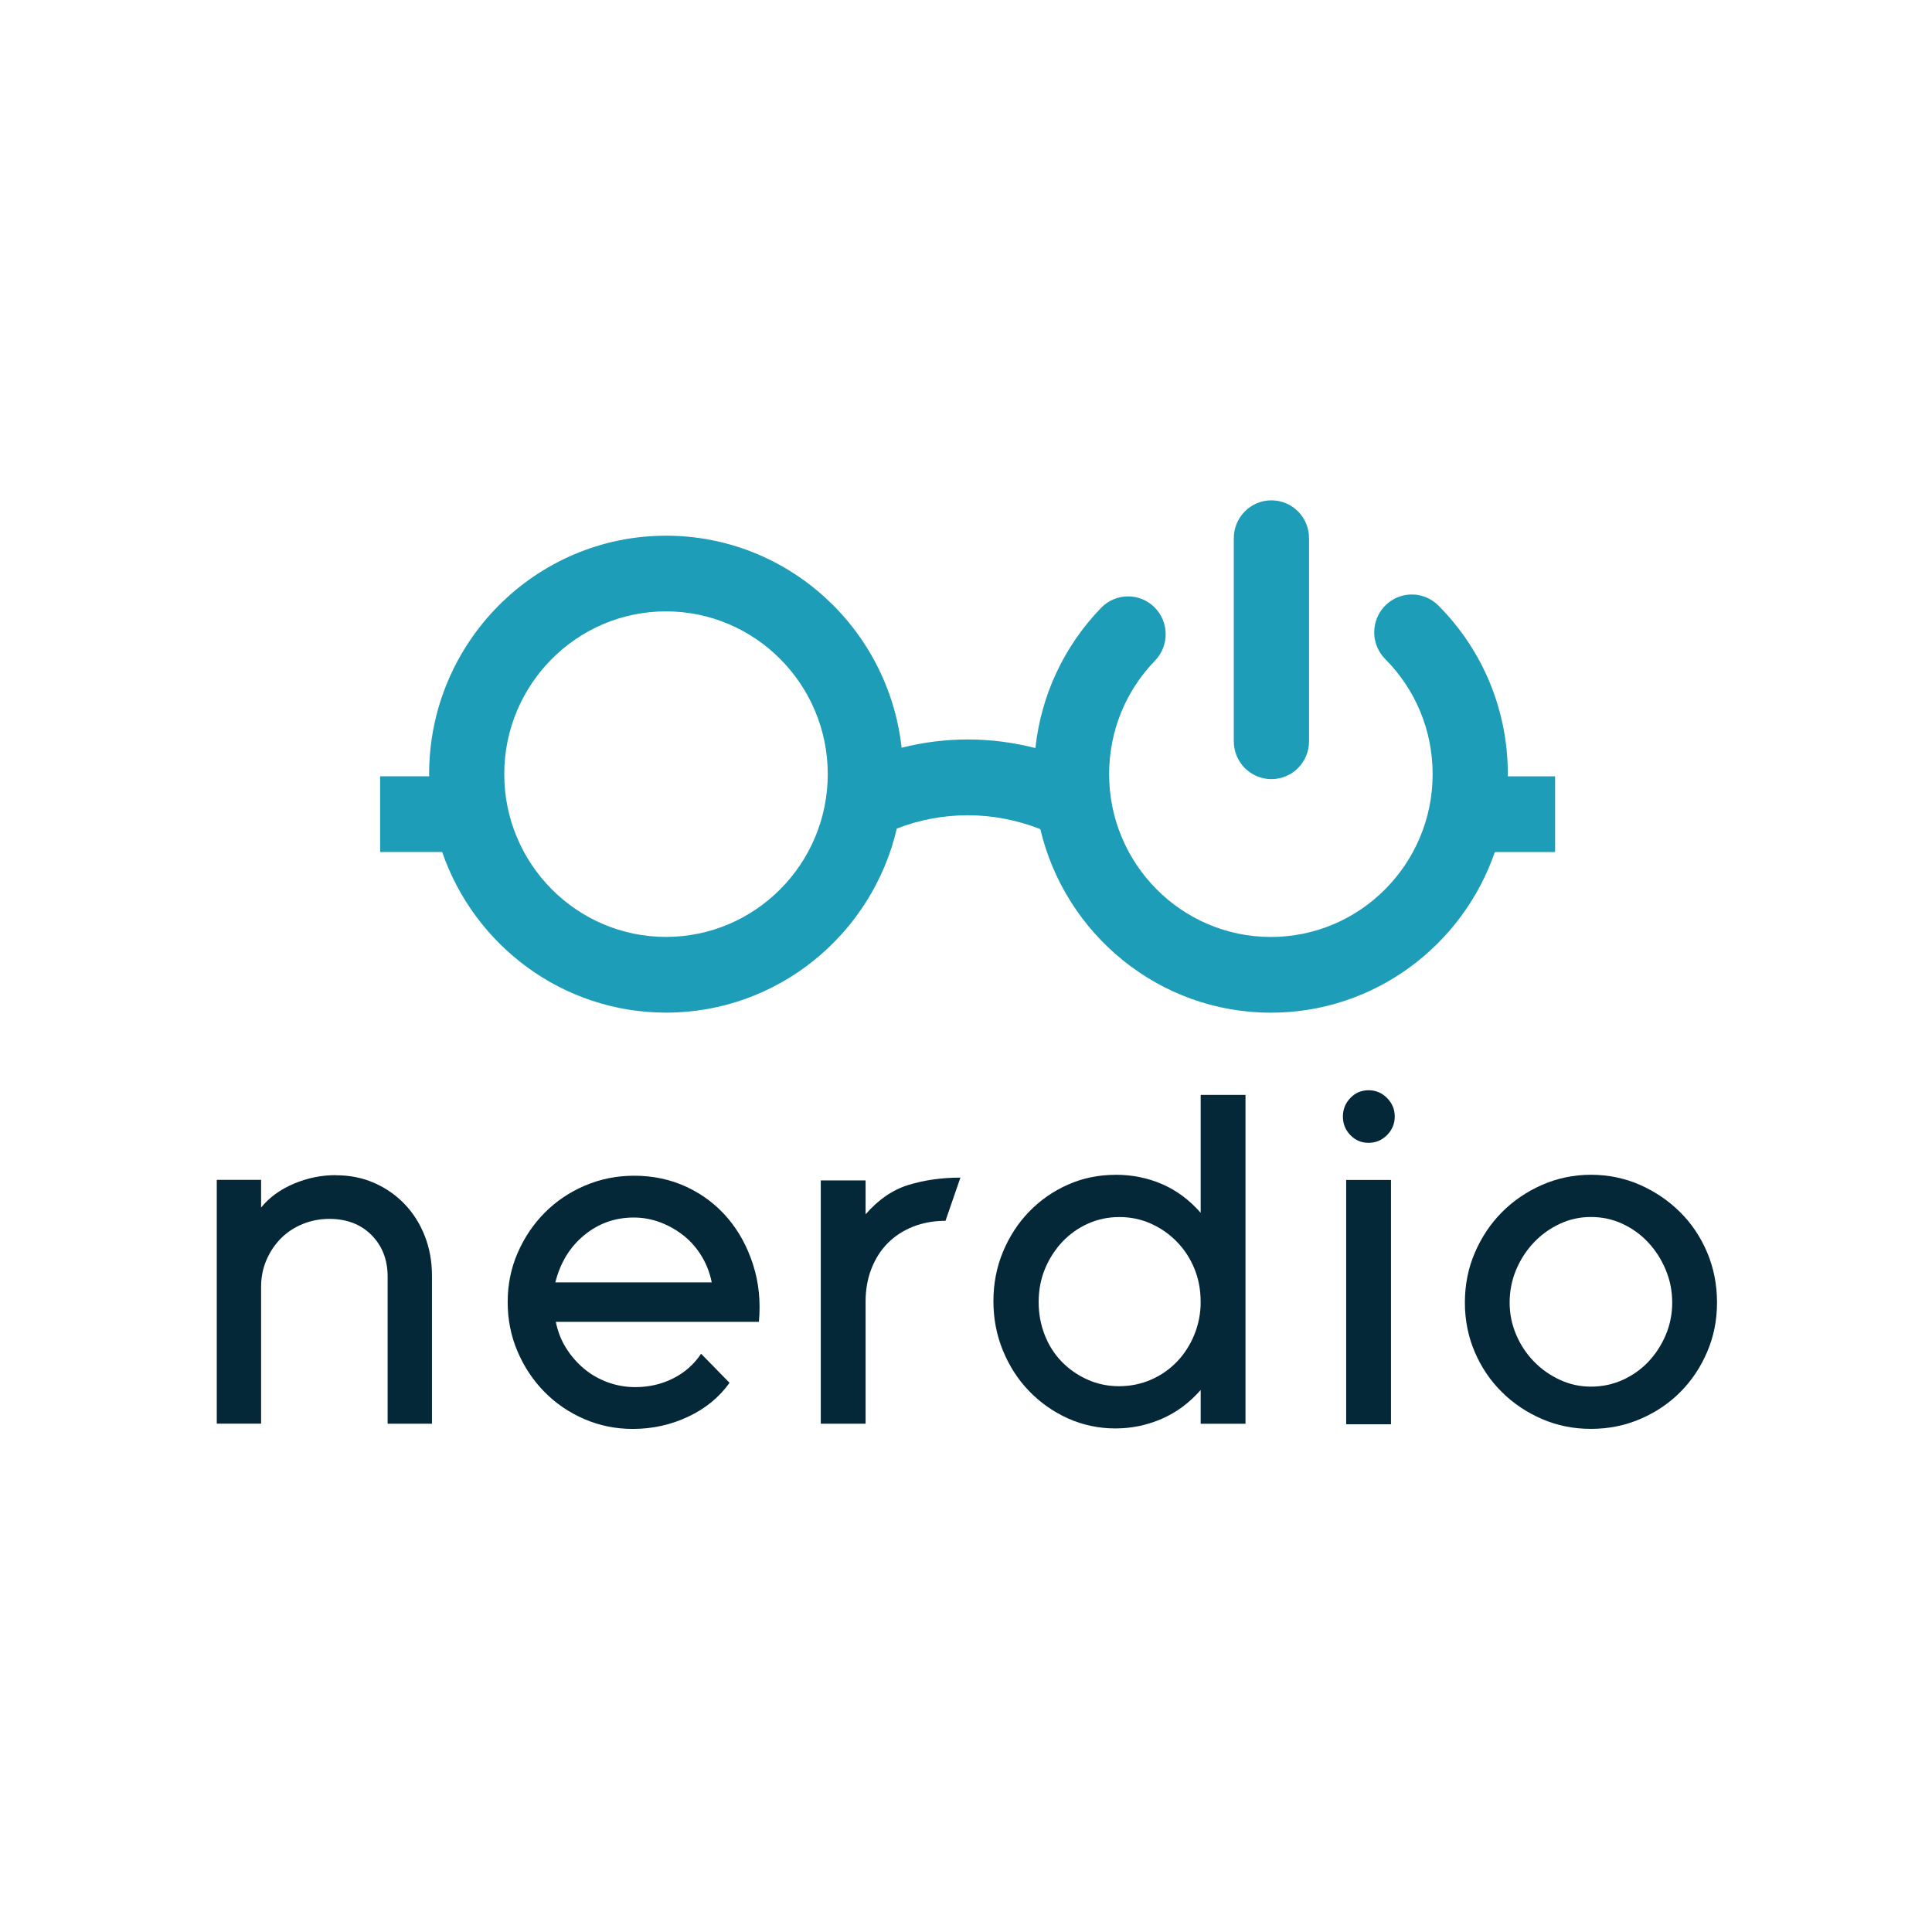 <?xml version="1.0" encoding="UTF-8"?><svg id="Layer_1" xmlns="http://www.w3.org/2000/svg" viewBox="0 0 360 360"><defs><style>.cls-1{fill:#1e9db8;}.cls-2{fill:#042838;}</style></defs><path class="cls-2" d="M62.57,218.99c2.61,0,5,.48,7.18,1.44,2.18.96,4.06,2.28,5.65,3.94,1.59,1.66,2.84,3.63,3.74,5.91.9,2.28,1.35,4.76,1.35,7.44v27.57h-8.26v-27.4c0-3.15-1-5.73-3-7.75-2-2.01-4.63-3.02-7.87-3.02-1.74,0-3.39.32-4.96.96-1.57.64-2.91,1.53-4.05,2.67-1.13,1.14-2.03,2.48-2.7,4.03-.67,1.55-1,3.23-1,5.03v25.47h-8.26v-45.43h8.26v5.16c1.51-1.87,3.52-3.34,6.05-4.42,2.52-1.08,5.15-1.62,7.87-1.62Z"/><path class="cls-2" d="M135.93,257.68c-1.91,2.68-4.48,4.79-7.7,6.3-3.22,1.52-6.66,2.28-10.31,2.28-3.19,0-6.21-.61-9.05-1.84-2.84-1.23-5.32-2.92-7.44-5.08-2.12-2.16-3.78-4.67-5-7.53-1.22-2.86-1.83-5.92-1.83-9.19s.62-6.33,1.87-9.19c1.25-2.86,2.93-5.35,5.05-7.48,2.12-2.13,4.61-3.81,7.48-5.03,2.87-1.23,5.93-1.84,9.18-1.84,3.54,0,6.8.7,9.79,2.1,2.99,1.4,5.52,3.33,7.61,5.78,2.09,2.45,3.67,5.34,4.74,8.67,1.07,3.33,1.44,6.89,1.09,10.68h-37.84c.35,1.75.97,3.36,1.87,4.81.9,1.46,2,2.74,3.31,3.85,1.3,1.11,2.78,1.97,4.44,2.58,1.65.61,3.38.92,5.18.92,2.55,0,4.9-.54,7.05-1.62,2.15-1.08,3.89-2.61,5.22-4.6l5.31,5.43ZM132.62,238.95c-.35-1.75-.97-3.37-1.87-4.86-.9-1.49-2-2.76-3.31-3.81-1.3-1.05-2.76-1.88-4.35-2.49-1.6-.61-3.26-.92-5-.92-3.48,0-6.55,1.09-9.22,3.28-2.67,2.19-4.47,5.12-5.39,8.8h29.14Z"/><path class="cls-2" d="M161.3,226.26c2.38-2.74,5.05-4.57,8-5.47,2.96-.9,6.18-1.36,9.66-1.36l-2.78,8.05c-2.2,0-4.22.37-6.05,1.09-1.83.73-3.39,1.75-4.7,3.06-1.3,1.31-2.32,2.9-3.05,4.77-.73,1.87-1.09,3.91-1.09,6.13v22.76h-8.35v-45.34h8.35v6.3Z"/><path class="cls-2" d="M207.89,218.9c3.07,0,5.96.58,8.66,1.75,2.7,1.17,5.09,2.95,7.18,5.34v-21.97h8.35v61.28h-8.35v-6.3c-2.09,2.39-4.51,4.19-7.26,5.38-2.76,1.2-5.64,1.79-8.66,1.79s-6.08-.63-8.83-1.88c-2.76-1.25-5.16-2.95-7.22-5.08-2.06-2.13-3.68-4.64-4.87-7.53-1.19-2.89-1.78-5.97-1.78-9.23s.59-6.33,1.78-9.19c1.19-2.86,2.81-5.35,4.87-7.48,2.06-2.13,4.47-3.81,7.22-5.03,2.75-1.23,5.73-1.84,8.92-1.84ZM223.72,242.54c0-2.22-.39-4.27-1.17-6.17-.78-1.9-1.87-3.56-3.26-4.99-1.39-1.43-3-2.55-4.83-3.37-1.83-.82-3.78-1.23-5.87-1.23s-4.05.41-5.87,1.23c-1.83.82-3.42,1.96-4.79,3.41-1.36,1.46-2.44,3.14-3.22,5.03-.78,1.9-1.17,3.95-1.17,6.17s.38,4.2,1.13,6.13c.75,1.93,1.81,3.59,3.18,4.99,1.36,1.4,2.96,2.51,4.79,3.33,1.83.82,3.78,1.23,5.87,1.23s4.15-.41,6-1.23c1.86-.82,3.46-1.94,4.83-3.37,1.36-1.43,2.44-3.11,3.22-5.03.78-1.93,1.17-3.97,1.17-6.13Z"/><path class="cls-2" d="M250.23,208.05c0-1.34.46-2.49,1.39-3.46.93-.96,2.06-1.44,3.39-1.44s2.48.48,3.44,1.44c.96.96,1.44,2.12,1.44,3.46s-.48,2.49-1.44,3.46c-.96.96-2.1,1.44-3.44,1.44s-2.47-.48-3.39-1.44c-.93-.96-1.39-2.11-1.39-3.46ZM259.19,219.87v45.52h-8.35v-45.52h8.35Z"/><path class="cls-2" d="M272.96,242.71c0-3.33.62-6.43,1.87-9.32,1.25-2.89,2.93-5.4,5.05-7.53,2.12-2.13,4.61-3.82,7.48-5.08,2.87-1.25,5.9-1.88,9.09-1.88s6.29.63,9.13,1.88c2.84,1.26,5.34,2.95,7.48,5.08,2.15,2.13,3.83,4.64,5.05,7.53s1.83,6,1.83,9.32-.61,6.33-1.83,9.19c-1.22,2.86-2.89,5.36-5,7.48-2.12,2.13-4.61,3.81-7.48,5.03-2.87,1.23-5.93,1.84-9.18,1.84s-6.29-.61-9.13-1.84c-2.84-1.23-5.34-2.9-7.48-5.03-2.15-2.13-3.83-4.62-5.05-7.48-1.22-2.86-1.83-5.92-1.83-9.19ZM311.59,242.71c0-2.16-.41-4.2-1.22-6.13-.81-1.93-1.9-3.62-3.26-5.08-1.36-1.46-2.96-2.61-4.79-3.46-1.83-.85-3.78-1.27-5.87-1.27s-3.96.42-5.79,1.27c-1.83.85-3.44,2-4.83,3.46-1.39,1.46-2.49,3.15-3.31,5.08-.81,1.93-1.22,3.97-1.22,6.13s.41,4.1,1.22,6c.81,1.9,1.91,3.56,3.31,4.99,1.39,1.43,3,2.57,4.83,3.41,1.83.85,3.75,1.27,5.79,1.27s4.05-.41,5.87-1.23c1.83-.82,3.42-1.94,4.79-3.37,1.36-1.43,2.45-3.09,3.26-4.99.81-1.9,1.22-3.92,1.22-6.08Z"/><path class="cls-1" d="M236.91,145.18c3.87,0,7.01-3.16,7.01-7.05v-37.85c0-3.9-3.14-7.05-7.01-7.05s-7.01,3.16-7.01,7.05v37.85c0,3.9,3.14,7.05,7.01,7.05Z"/><path class="cls-1" d="M289.76,144.66h-8.81c0-.13.01-.27.01-.4,0-11.87-4.59-23.03-12.93-31.42-2.74-2.76-7.18-2.75-9.91,0-2.74,2.75-2.74,7.22,0,9.97,5.69,5.73,8.83,13.34,8.83,21.45,0,16.72-13.52,30.33-30.14,30.33s-30.14-13.6-30.14-30.33c0-7.95,3.03-15.46,8.55-21.16,2.7-2.79,2.64-7.26-.13-9.97-2.77-2.72-7.21-2.66-9.91.13-6.94,7.17-11.19,16.31-12.25,26.13-4.1-1.05-8.33-1.6-12.58-1.6s-8.33.53-12.35,1.54c-2.44-22.19-21.19-39.51-43.88-39.51-24.35,0-44.16,19.93-44.16,44.43,0,.13,0,.27.01.4h-9.14v14.11h11.56c5.99,17.4,22.43,29.93,41.73,29.93,20.88,0,38.42-14.67,42.99-34.3,4.2-1.63,8.7-2.48,13.24-2.48s9.23.89,13.5,2.59c4.61,19.58,22.12,34.2,42.96,34.2,19.3,0,35.74-12.53,41.73-29.93h11.23v-14.11ZM124.1,174.58c-16.62,0-30.14-13.6-30.14-30.33s13.52-30.33,30.14-30.33,30.14,13.61,30.14,30.33-13.52,30.33-30.14,30.33Z"/></svg>
